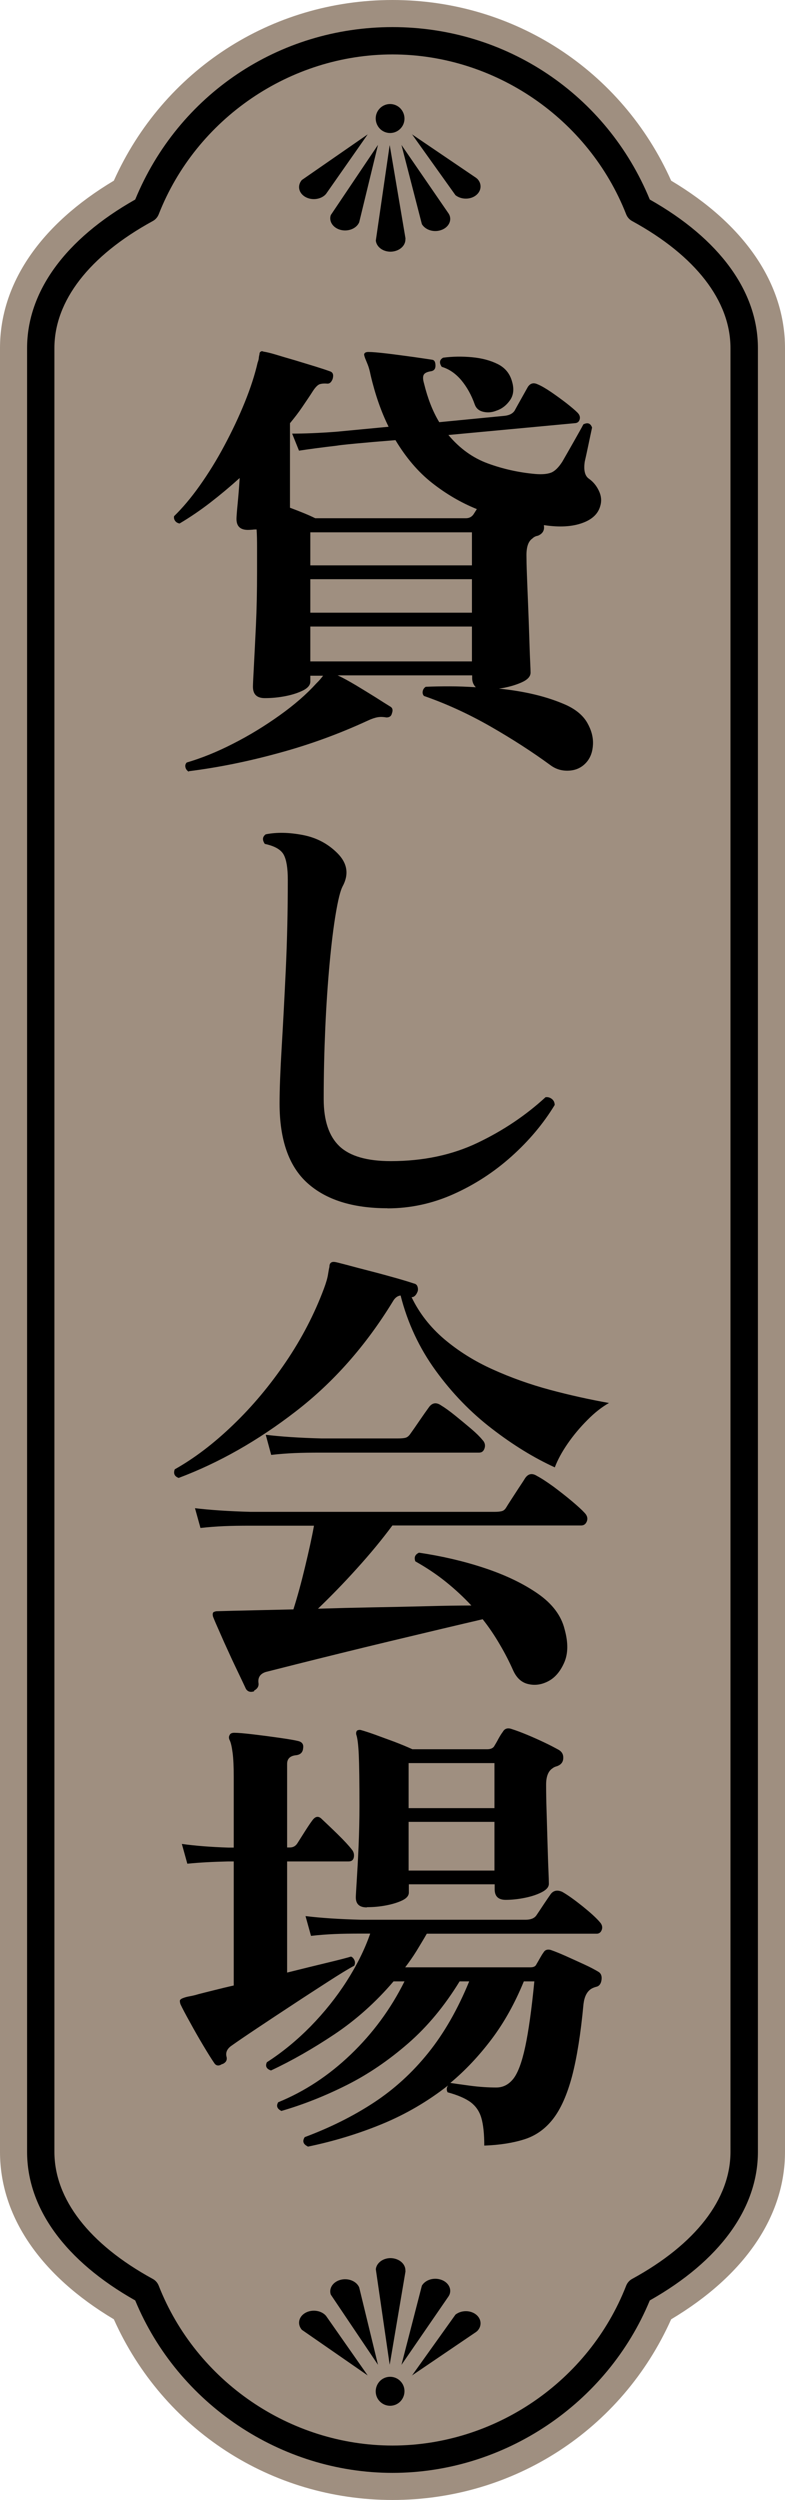 <?xml version="1.0" encoding="UTF-8"?>
<svg id="_レイヤー_2" data-name="レイヤー 2" xmlns="http://www.w3.org/2000/svg" viewBox="0 0 68.68 218.62">
  <defs>
    <style>
      .cls-1, .cls-2 {
        stroke-width: 0px;
      }

      .cls-2 {
        fill: #9f8f80;
      }
    </style>
  </defs>
  <g id="moji">
    <g>
      <g>
        <path class="cls-2" d="M34.34,218.62c-10.63,0-20.07-6.16-24.38-15.8-6.44-3.84-9.96-9.01-9.96-14.64V30.44c0-5.64,3.53-10.8,9.96-14.64C14.28,6.16,23.71,0,34.34,0s20.07,6.16,24.38,15.8c6.44,3.84,9.96,9.01,9.96,14.64v157.74c0,5.64-3.53,10.8-9.96,14.64-4.31,9.64-13.75,15.8-24.38,15.8Z"/>
        <path class="cls-1" d="M34.34,216.25c-9.78,0-18.77-6.04-22.51-15.08-6.1-3.44-9.46-8.04-9.46-12.99V30.44c0-4.94,3.35-9.54,9.46-12.99,3.78-9.18,12.57-15.08,22.51-15.08s18.73,5.9,22.51,15.08c6.1,3.44,9.46,8.04,9.46,12.99v157.74c0,4.94-3.35,9.54-9.46,12.99-3.74,9.04-12.73,15.08-22.51,15.08ZM34.34,4.76c-8.95,0-17.17,5.61-20.45,13.97-.1.26-.29.48-.54.61-5.54,3.03-8.59,6.97-8.59,11.1v157.74c0,4.13,3.05,8.07,8.59,11.1.25.13.44.35.54.61,3.28,8.35,11.49,13.97,20.45,13.97s17.17-5.61,20.44-13.97c.1-.26.29-.48.54-.61,5.54-3.03,8.59-6.97,8.59-11.1V30.44c0-4.13-3.05-8.07-8.59-11.1-.25-.13-.44-.35-.54-.61-3.28-8.35-11.49-13.97-20.44-13.97Z"/>
        <g>
          <path class="cls-1" d="M36.02,207.75l5.66-3.84s0,0-.01,0c.02-.02.05-.03.07-.05.46-.45.39-1.12-.15-1.5h0c-.52-.36-1.27-.32-1.74.05l-3.82,5.35Z"/>
          <path class="cls-1" d="M34.1,206.77l1.38-8.16s0,0-.01,0c0-.03,0-.05,0-.07,0-.59-.58-1.06-1.3-1.07-.68,0-1.23.43-1.29.97l1.21,8.33Z"/>
          <path class="cls-1" d="M35.12,206.81l4.16-6.05s0,0-.01,0c.01-.02.03-.04.04-.06.25-.55-.1-1.16-.78-1.36h0c-.64-.19-1.33.05-1.62.54l-1.79,6.94Z"/>
          <path class="cls-1" d="M31.44,200.09s0,0,0,0c0-.02-.01-.05-.02-.07-.24-.55-.99-.84-1.67-.64h0c-.64.19-.99.75-.81,1.28l4.13,6.14-1.63-6.71Z"/>
          <path class="cls-1" d="M28.51,202.51s0,0,0,0c-.02-.02-.03-.04-.05-.06-.46-.45-1.28-.51-1.83-.14-.53.36-.61.98-.22,1.43l5.76,3.99-3.66-5.23Z"/>
          <path class="cls-1" d="M34.98,210.05c-.51.47-1.31.44-1.78-.08-.47-.51-.43-1.31.08-1.79.51-.47,1.31-.44,1.78.08.47.51.43,1.31-.08,1.79Z"/>
        </g>
        <g>
          <path class="cls-1" d="M36.02,11.73l5.66,3.84s0,0-.01,0c.02.02.05.03.07.05.46.45.39,1.12-.15,1.5h0c-.52.36-1.27.32-1.74-.05l-3.82-5.35Z"/>
          <path class="cls-1" d="M34.1,12.71l1.38,8.16s0,0-.01,0c0,.03,0,.05,0,.07,0,.59-.58,1.06-1.3,1.07-.68,0-1.23-.42-1.29-.97l1.21-8.33Z"/>
          <path class="cls-1" d="M35.12,12.67l4.16,6.05s0,0-.01,0c.01.02.03.04.04.06.25.55-.1,1.16-.78,1.36h0c-.64.19-1.33-.05-1.62-.54l-1.79-6.94Z"/>
          <path class="cls-1" d="M31.44,19.38s0,0,0,0c0,.02-.01.05-.02.07-.24.55-.99.84-1.67.64h0c-.64-.19-.99-.75-.81-1.28l4.13-6.14-1.63,6.71Z"/>
          <path class="cls-1" d="M28.51,16.97s0,0,0,0c-.02.02-.03.04-.05.06-.46.45-1.28.51-1.83.14-.53-.36-.61-.98-.22-1.43l5.76-3.99-3.66,5.23Z"/>
          <path class="cls-1" d="M34.98,9.43c-.51-.47-1.31-.44-1.78.08-.47.51-.43,1.31.08,1.79.51.47,1.31.44,1.78-.08.47-.51.43-1.31-.08-1.79Z"/>
        </g>
      </g>
      <g>
        <path class="cls-1" d="M16.5,67.48c-.16-.11-.25-.24-.28-.4-.03-.16.01-.29.12-.4,1.29-.38,2.64-.92,4.06-1.65,1.42-.72,2.77-1.55,4.06-2.47,1.29-.92,2.36-1.85,3.21-2.79.13-.13.25-.25.34-.36.09-.11.18-.21.26-.32h-1.12v.52c0,.29-.21.55-.62.76-.42.21-.92.38-1.53.5-.6.12-1.21.18-1.83.18-.7,0-1.04-.33-1.04-1,0-.21.03-.79.08-1.73.05-.94.11-2.14.18-3.6.07-1.46.1-3.03.1-4.72v-2.13c0-.62-.01-1.14-.04-1.57-.11,0-.23,0-.36.02-.13.01-.27.02-.4.02-.67,0-1-.32-1-.96,0-.16.03-.6.1-1.31s.13-1.47.18-2.27c-.83.75-1.69,1.47-2.57,2.15-.88.68-1.78,1.29-2.69,1.83-.16-.03-.29-.1-.38-.22-.09-.12-.13-.26-.1-.42.72-.7,1.47-1.58,2.23-2.65.76-1.07,1.49-2.24,2.17-3.52.68-1.27,1.28-2.54,1.79-3.8.51-1.26.88-2.41,1.12-3.46.05-.13.09-.26.1-.38.01-.12.03-.23.06-.34,0-.13.04-.21.12-.24.05-.05.13-.05.24,0,.21.03.57.11,1.07.26.49.15,1.06.32,1.69.5.63.19,1.22.37,1.77.54s.97.31,1.27.42c.27.08.35.31.24.68-.11.27-.25.4-.44.4-.32-.03-.56,0-.72.06-.16.07-.35.26-.56.58-.29.46-.61.92-.94,1.41s-.69.95-1.07,1.41v7.39c.43.16.84.32,1.23.48.39.16.72.31.98.44h13.18c.29,0,.52-.12.68-.36l.28-.44c-1.39-.56-2.7-1.33-3.92-2.29-1.22-.96-2.28-2.21-3.2-3.74-1.39.11-2.56.21-3.5.3s-1.47.15-1.61.18c-1.37.16-2.48.31-3.33.44l-.6-1.49c1.07,0,2.34-.05,3.82-.16l4.62-.44c-.64-1.29-1.17-2.79-1.57-4.5-.08-.4-.17-.72-.26-.94-.09-.23-.17-.41-.22-.54-.08-.21-.11-.35-.08-.4.05-.11.17-.16.36-.16.35,0,.9.05,1.67.14.76.09,1.53.2,2.29.3.76.11,1.31.19,1.63.24.19.03.28.2.28.52,0,.27-.12.43-.36.48-.35.05-.57.15-.66.3-.09.15-.09.41.02.78.32,1.31.76,2.44,1.33,3.38l5.75-.56c.4-.05.68-.2.84-.44.13-.24.33-.6.6-1.08.27-.48.46-.82.56-1,.21-.32.49-.4.84-.24.32.13.72.36,1.19.68.47.32.92.65,1.35.98.43.34.75.61.96.82.19.19.25.38.2.58-.05.2-.17.31-.36.34l-11.13,1.04c.99,1.18,2.14,2.01,3.46,2.49,1.31.48,2.69.79,4.14.92.59.05,1.05.01,1.39-.12.33-.13.66-.46.98-.96.29-.51.63-1.09,1-1.75s.66-1.16.84-1.51c.38-.19.63-.09.76.28-.08.38-.19.88-.32,1.51-.13.63-.24,1.12-.32,1.47-.11.75.01,1.25.36,1.49.38.27.67.62.88,1.07.21.44.25.88.12,1.31-.19.7-.72,1.2-1.61,1.51-.88.31-1.97.37-3.25.18h-.08c.08.43-.09.74-.52.92-.19.03-.35.11-.48.24-.35.24-.52.72-.52,1.45,0,.38.01.94.04,1.71s.06,1.61.1,2.55c.04.94.07,1.85.1,2.73.03.88.05,1.63.08,2.23.03.6.04.96.04,1.06,0,.35-.28.64-.84.88s-1.21.42-1.93.52c1.1.11,2.15.28,3.15.52s1.92.55,2.75.92c.86.4,1.47.92,1.83,1.55s.53,1.26.5,1.89c-.03.63-.21,1.14-.56,1.55-.4.46-.9.7-1.51.74s-1.15-.11-1.63-.46c-1.61-1.18-3.38-2.32-5.3-3.42-1.93-1.1-3.86-1.98-5.79-2.65-.11-.13-.14-.28-.1-.44s.13-.28.26-.36c.64-.03,1.34-.04,2.09-.04s1.51.03,2.29.08c-.21-.21-.32-.48-.32-.8v-.24h-11.77c.46.21.98.5,1.59.86.6.36,1.18.72,1.73,1.06.55.35.97.62,1.27.8.21.11.27.31.16.6-.05.24-.21.36-.48.36-.27-.05-.52-.06-.76-.02-.24.04-.54.14-.88.3-2.49,1.15-5.08,2.1-7.78,2.83-2.69.74-5.31,1.27-7.86,1.59ZM27.15,49.44h14.14v-2.89h-14.14v2.89ZM27.15,53.58h14.14v-2.93h-14.14v2.93ZM27.15,57.84h14.14v-3.05h-14.14v3.05ZM43.46,35.9c-.38.16-.76.2-1.14.12-.39-.08-.65-.29-.78-.64-.29-.83-.69-1.54-1.18-2.13-.5-.59-1.07-.98-1.71-1.17-.24-.35-.2-.62.12-.8.83-.11,1.67-.12,2.53-.04s1.61.28,2.25.6c.64.32,1.06.83,1.25,1.53.19.64.13,1.19-.18,1.63-.31.44-.69.74-1.15.9Z"/>
        <path class="cls-1" d="M33.9,105.66c-3.03,0-5.36-.73-6.99-2.19s-2.45-3.78-2.45-6.97c0-1.21.06-2.81.18-4.82.12-2.01.24-4.28.36-6.81.12-2.53.18-5.18.18-7.94,0-1.02-.12-1.75-.36-2.19-.24-.44-.79-.76-1.65-.94-.24-.35-.21-.63.08-.84.96-.19,2.04-.17,3.24.06s2.2.76,3.03,1.59c.88.88,1.03,1.86.44,2.93-.19.38-.38,1.15-.58,2.33s-.38,2.63-.54,4.36c-.16,1.73-.29,3.61-.38,5.65-.09,2.04-.14,4.11-.14,6.23,0,1.88.46,3.25,1.37,4.12.91.87,2.41,1.31,4.5,1.31,2.84,0,5.38-.54,7.61-1.61,2.24-1.07,4.21-2.4,5.93-3.98.21-.03.4.03.56.16s.24.31.24.52c-.99,1.63-2.25,3.13-3.78,4.5s-3.21,2.46-5.06,3.29c-1.85.83-3.78,1.25-5.79,1.25Z"/>
        <path class="cls-1" d="M15.65,129.25c-.38-.13-.5-.39-.36-.76,1.71-.96,3.42-2.26,5.1-3.88,1.69-1.62,3.23-3.46,4.62-5.51,1.39-2.05,2.5-4.19,3.33-6.41.19-.51.31-.92.36-1.25.05-.32.09-.54.12-.64,0-.16.03-.27.08-.32.08-.11.21-.15.4-.12.05,0,.38.08.98.24.6.16,1.31.35,2.13.56.82.21,1.58.42,2.29.62.71.2,1.21.36,1.51.46.16.03.27.12.32.28.05.16.05.31,0,.44-.13.32-.31.48-.52.48.67,1.39,1.62,2.61,2.85,3.66,1.23,1.04,2.64,1.93,4.24,2.65,1.59.72,3.27,1.32,5.02,1.79,1.75.47,3.48.85,5.16,1.15-.62.35-1.25.84-1.89,1.49-.64.64-1.22,1.33-1.73,2.07-.51.74-.88,1.43-1.12,2.07-1.82-.83-3.66-1.96-5.5-3.38-1.85-1.42-3.49-3.11-4.92-5.08s-2.46-4.16-3.07-6.57c-.27.03-.5.2-.68.52-2.36,3.86-5.19,7.07-8.5,9.62-3.31,2.56-6.72,4.49-10.23,5.81ZM22.24,147.9c-.32.11-.56.04-.72-.2-.13-.29-.34-.72-.6-1.27s-.56-1.16-.86-1.83c-.31-.67-.59-1.29-.84-1.87-.26-.58-.45-1.02-.58-1.35-.05-.19-.04-.32.04-.4.11-.05.2-.08.28-.08l1.45-.04,5.26-.12c.35-1.1.69-2.34,1.02-3.72.33-1.38.6-2.58.78-3.6h-5.55c-.88,0-1.66.01-2.33.04s-1.35.08-2.05.16l-.48-1.73c1.34.16,2.96.27,4.86.32h21.34c.27,0,.48-.02.64-.06.16-.04.29-.15.4-.34.21-.35.5-.78.84-1.31s.62-.93.8-1.23c.27-.4.62-.47,1.04-.2.4.21.88.53,1.45.94.56.42,1.1.84,1.61,1.27.51.43.87.76,1.09,1,.24.24.31.49.22.74s-.26.38-.5.38h-16.52c-.91,1.23-1.95,2.49-3.12,3.78-1.16,1.29-2.3,2.45-3.39,3.5,1.58-.05,3.19-.09,4.84-.12,1.65-.03,3.21-.06,4.7-.1,1.49-.04,2.78-.06,3.88-.06-.67-.72-1.41-1.41-2.23-2.07-.82-.66-1.71-1.25-2.67-1.79-.13-.35-.03-.6.32-.76,2.01.3,3.92.74,5.75,1.35s3.37,1.35,4.64,2.23c1.27.88,2.06,1.93,2.35,3.13.32,1.15.31,2.12-.04,2.91-.35.79-.82,1.33-1.41,1.63-.56.29-1.14.38-1.73.24-.59-.13-1.03-.54-1.33-1.21-.32-.72-.7-1.47-1.15-2.23-.44-.76-.94-1.51-1.51-2.23-1.04.24-2.26.53-3.66.86-1.39.33-2.85.68-4.36,1.04-1.51.36-2.98.72-4.4,1.07-1.42.35-2.71.67-3.86.96-1.15.29-2.05.52-2.69.68-.51.16-.72.5-.64,1,.03.27-.11.48-.4.64ZM23.73,127.24l-.48-1.77c1.31.16,2.93.27,4.86.32h6.71c.29,0,.52-.02.66-.06.15-.04.29-.15.42-.34.21-.29.48-.68.8-1.15.32-.47.59-.85.8-1.14.29-.43.66-.5,1.09-.2.35.21.76.51,1.22.88.47.38.93.76,1.39,1.15.46.39.79.72,1,.98.21.21.28.46.2.72-.08.27-.24.4-.48.4h-13.82c-.88,0-1.66.01-2.33.04-.67.03-1.35.08-2.05.16Z"/>
        <path class="cls-1" d="M19.43,180.5c-.29.19-.52.16-.68-.08-.24-.35-.56-.86-.96-1.53-.4-.67-.79-1.35-1.16-2.03-.38-.68-.66-1.21-.84-1.59-.05-.16-.07-.28-.04-.36.05-.08.16-.15.32-.2.13-.05.32-.1.54-.14.23-.04.48-.1.74-.18.43-.11.9-.23,1.43-.36.52-.13,1.08-.27,1.67-.4v-10.85h-.48c-1.31.03-2.5.09-3.58.2l-.48-1.73c1.15.16,2.51.27,4.06.32h.48v-6.19c0-.88-.03-1.59-.1-2.11-.07-.52-.15-.89-.26-1.1-.08-.16-.08-.31,0-.44.05-.13.19-.2.4-.2.35,0,.9.05,1.67.14.76.09,1.53.19,2.29.3.76.11,1.31.2,1.63.28.35.08.5.29.44.64-.03.35-.23.55-.6.6-.54.05-.8.31-.8.76v7.31h.24c.29,0,.52-.13.68-.4.13-.21.34-.54.62-.98s.5-.77.66-.98c.27-.38.55-.42.84-.12.37.35.84.79,1.39,1.33.55.54.96.98,1.23,1.33.16.19.22.41.18.66-.04.25-.19.38-.46.38h-5.38v9.72c1.29-.32,2.45-.61,3.5-.86,1.04-.25,1.74-.43,2.09-.54.13.05.23.16.3.32.07.16.06.32-.02.48-.54.29-1.29.75-2.25,1.37s-2,1.29-3.09,2.01c-1.1.72-2.14,1.41-3.13,2.07-.99.66-1.77,1.19-2.33,1.59-.35.27-.47.59-.36.96.05.27-.07.47-.36.6ZM26.9,187.69c-.38-.19-.46-.46-.24-.8,2.22-.83,4.23-1.83,6.03-3.01s3.39-2.63,4.78-4.36c1.39-1.73,2.58-3.81,3.58-6.25h-.84c-1.31,2.14-2.81,3.95-4.5,5.42-1.69,1.47-3.47,2.69-5.36,3.64s-3.8,1.71-5.73,2.27c-.38-.19-.47-.44-.28-.76,2.3-.94,4.42-2.33,6.35-4.18s3.5-3.98,4.7-6.39h-.96c-1.55,1.82-3.28,3.36-5.16,4.62-1.89,1.26-3.74,2.32-5.56,3.17-.4-.13-.52-.38-.36-.72,1.37-.88,2.65-1.94,3.84-3.15,1.19-1.22,2.24-2.53,3.13-3.92s1.59-2.79,2.07-4.18h-.8c-.88,0-1.66.01-2.33.04-.67.03-1.35.08-2.05.16l-.48-1.73c1.31.16,2.93.27,4.86.32h14.39c.46,0,.78-.13.96-.4.16-.24.38-.56.64-.96.27-.4.47-.7.6-.88.24-.32.58-.39,1.01-.2.51.29,1.1.72,1.79,1.27.68.55,1.19,1.01,1.51,1.39.19.21.24.44.16.66s-.23.34-.44.34h-14.87c-.29.51-.6,1.01-.9,1.51-.31.5-.64.97-.99,1.43h10.97c.27,0,.44-.09.52-.28.08-.13.18-.31.3-.52.12-.21.22-.38.3-.48.13-.24.35-.32.64-.24.32.11.75.28,1.29.52.54.24,1.08.49,1.63.74s.97.48,1.27.66c.21.13.3.36.26.68-.04.32-.17.52-.38.6-.21.05-.39.12-.52.2-.38.24-.6.68-.68,1.33-.24,2.6-.58,4.7-1,6.31-.43,1.61-.98,2.85-1.65,3.72-.67.87-1.5,1.47-2.49,1.79-.99.32-2.17.51-3.54.56,0-1.04-.09-1.86-.26-2.43-.17-.58-.49-1.03-.94-1.37-.46-.33-1.12-.62-2.01-.86-.11-.21-.09-.42.04-.6-1.77,1.39-3.7,2.52-5.79,3.38-2.09.86-4.25,1.51-6.47,1.97ZM32.09,166.8c-.64,0-.96-.29-.96-.88,0-.13.03-.61.08-1.43.05-.82.11-1.81.16-2.99.05-1.18.08-2.37.08-3.58,0-2.06-.02-3.55-.06-4.46-.04-.91-.12-1.5-.22-1.77-.03-.16,0-.28.08-.36.11-.05.21-.07.32-.04.29.08.7.21,1.23.4.52.19,1.08.4,1.69.62.6.23,1.13.45,1.59.66h6.55c.32,0,.54-.11.64-.32.08-.13.2-.33.34-.6.15-.27.28-.47.38-.6.16-.29.43-.38.8-.24.35.11.78.27,1.29.48.51.21,1.02.44,1.53.68.51.24.92.46,1.25.64.29.16.44.41.42.74-.01.34-.19.57-.54.7-.19.05-.31.11-.36.16-.4.24-.6.72-.6,1.45,0,.62.01,1.38.04,2.29s.05,1.83.08,2.75c.03.92.05,1.72.08,2.39s.04,1.08.04,1.25c0,.27-.2.51-.6.72-.4.21-.9.38-1.49.5-.59.12-1.15.18-1.69.18-.64,0-.96-.31-.96-.92v-.44h-7.51v.72c0,.27-.19.5-.56.68s-.84.33-1.41.44c-.56.11-1.12.16-1.69.16ZM35.75,158.12h7.51v-3.94h-7.51v3.94ZM35.75,163.58h7.51v-4.26h-7.51v4.26ZM43.42,182.55c.59,0,1.08-.25,1.49-.76.4-.51.75-1.44,1.04-2.79.29-1.35.56-3.26.8-5.73h-.92c-.78,1.9-1.71,3.58-2.81,5.04-1.1,1.46-2.3,2.74-3.62,3.84.32.05.89.13,1.71.24.82.11,1.59.16,2.31.16Z"/>
      </g>
    </g>
  </g>
</svg>